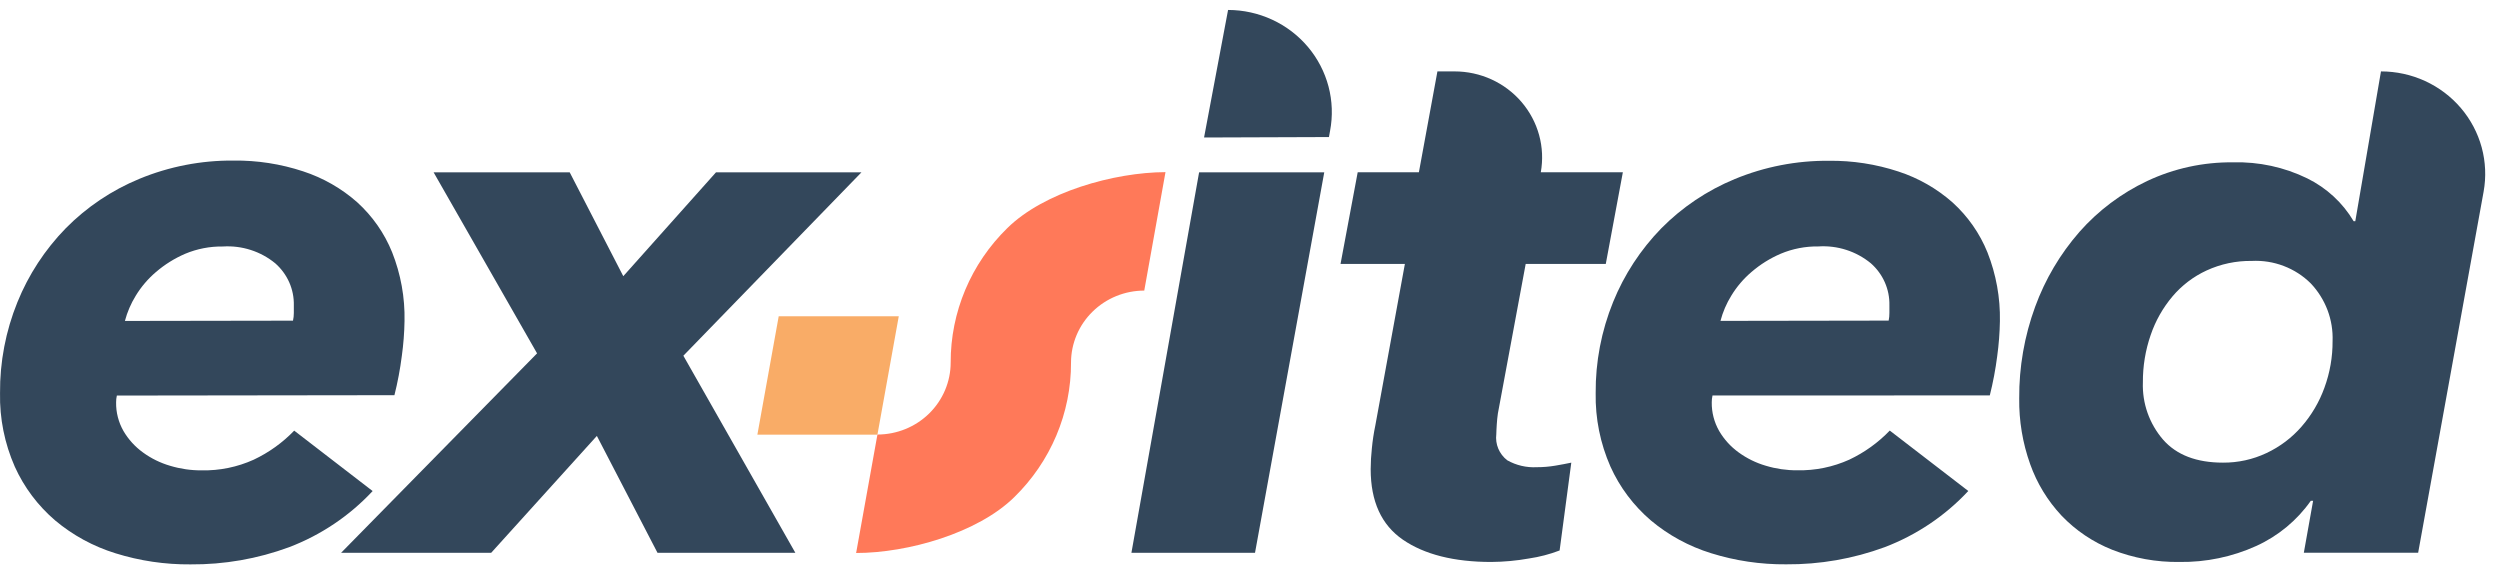 <svg width="162" height="37" viewBox="0 0 162 37" fill="none" xmlns="http://www.w3.org/2000/svg">
<path d="M7.572 25.632C7.539 25.777 7.523 25.926 7.524 26.075C7.513 26.726 7.679 27.368 8.004 27.935C8.321 28.475 8.749 28.946 9.26 29.316C9.792 29.705 10.39 29.999 11.026 30.184C11.688 30.384 12.377 30.484 13.069 30.479C14.231 30.503 15.383 30.266 16.439 29.789C17.424 29.324 18.314 28.685 19.064 27.905L24.147 31.82C22.652 33.424 20.802 34.668 18.74 35.456C16.695 36.211 14.526 36.59 12.342 36.572C10.693 36.586 9.053 36.343 7.482 35.852C6.048 35.408 4.72 34.686 3.577 33.727C2.454 32.766 1.56 31.575 0.957 30.237C0.297 28.736 -0.029 27.114 0.002 25.479C-0.014 23.457 0.369 21.452 1.131 19.575C1.85 17.8 2.911 16.178 4.255 14.798C5.612 13.421 7.239 12.328 9.038 11.586C10.965 10.79 13.038 10.388 15.129 10.405C16.662 10.386 18.188 10.622 19.641 11.102C20.936 11.526 22.129 12.207 23.144 13.104C24.136 14.004 24.91 15.111 25.409 16.345C25.972 17.765 26.245 19.279 26.213 20.803C26.201 21.557 26.143 22.31 26.039 23.058C25.93 23.917 25.77 24.768 25.559 25.608L7.572 25.632ZM18.986 20.779C19.022 20.616 19.04 20.45 19.04 20.283V19.787C19.052 19.275 18.951 18.767 18.744 18.297C18.536 17.827 18.227 17.407 17.839 17.065C16.891 16.285 15.673 15.894 14.438 15.973C13.601 15.961 12.77 16.122 11.999 16.445C11.311 16.742 10.673 17.14 10.107 17.626C9.59 18.066 9.148 18.584 8.797 19.161C8.483 19.67 8.246 20.221 8.094 20.797L18.986 20.779Z" fill="#33475B"/>
<path d="M42.606 35.822L38.677 28.247L31.828 35.822H22.102L34.802 22.898L28.097 11.166H36.916L40.389 17.897L46.397 11.166H55.823L44.282 23.051L51.539 35.822H42.606Z" fill="#33475B"/>
<path d="M73.316 35.822L77.702 11.166H85.812L81.325 35.822H73.316Z" fill="#33475B"/>
<path d="M78.023 8.91L79.579 0.645C80.568 0.646 81.543 0.862 82.438 1.276C83.332 1.689 84.122 2.292 84.753 3.039C85.383 3.787 85.839 4.662 86.087 5.602C86.335 6.542 86.37 7.525 86.188 8.479L86.116 8.881L78.023 8.91Z" fill="#33475B"/>
<path d="M86.867 17.102L87.979 11.163H91.944L93.145 4.627H94.257C95.084 4.627 95.902 4.805 96.653 5.148C97.403 5.492 98.068 5.993 98.6 6.615C99.132 7.238 99.52 7.968 99.735 8.754C99.95 9.539 99.987 10.362 99.844 11.163H105.161L104.055 17.102H98.865L97.062 26.797C97.032 27.027 97.002 27.269 96.99 27.517C96.978 27.765 96.96 27.972 96.96 28.137C96.921 28.455 96.965 28.777 97.089 29.073C97.213 29.369 97.413 29.628 97.669 29.826C98.25 30.154 98.916 30.31 99.585 30.274C99.988 30.275 100.39 30.241 100.787 30.174C101.172 30.109 101.514 30.044 101.82 29.979L101.063 35.671C100.422 35.916 99.755 36.09 99.075 36.19C98.268 36.334 97.45 36.409 96.63 36.415C94.227 36.415 92.304 35.931 90.91 34.974C89.517 34.018 88.82 32.494 88.82 30.404C88.822 29.949 88.848 29.494 88.898 29.041C88.945 28.549 89.019 28.06 89.12 27.576L91.037 17.102H86.867Z" fill="#33475B"/>
<path d="M110.97 25.628C110.937 25.773 110.921 25.922 110.922 26.071C110.912 26.722 111.078 27.363 111.403 27.931C111.72 28.471 112.147 28.942 112.658 29.312C113.191 29.701 113.789 29.995 114.425 30.18C115.086 30.38 115.775 30.48 116.467 30.475C117.629 30.499 118.782 30.262 119.837 29.785C120.82 29.319 121.708 28.681 122.457 27.901L127.545 31.816C126.051 33.42 124.201 34.664 122.138 35.453C120.093 36.207 117.925 36.586 115.74 36.568C114.092 36.582 112.451 36.339 110.88 35.848C109.446 35.404 108.118 34.682 106.975 33.723C105.852 32.762 104.958 31.571 104.356 30.233C103.696 28.732 103.37 27.11 103.4 25.475C103.384 23.453 103.768 21.448 104.53 19.57C105.249 17.796 106.31 16.174 107.654 14.794C109.007 13.425 110.627 12.338 112.418 11.6C114.346 10.803 116.419 10.401 118.51 10.419C120.043 10.401 121.568 10.636 123.022 11.116C124.317 11.539 125.509 12.221 126.524 13.117C127.517 14.017 128.291 15.125 128.789 16.359C129.349 17.779 129.623 19.293 129.594 20.816C129.581 21.571 129.523 22.324 129.42 23.072C129.311 23.93 129.15 24.782 128.939 25.622L110.97 25.628ZM122.385 20.775C122.419 20.612 122.435 20.445 122.433 20.279V19.783C122.445 19.271 122.343 18.762 122.136 18.293C121.928 17.823 121.62 17.403 121.231 17.061C120.283 16.281 119.065 15.889 117.831 15.969C116.993 15.957 116.162 16.117 115.392 16.441C114.703 16.737 114.064 17.135 113.499 17.622C112.982 18.062 112.54 18.58 112.19 19.157C111.875 19.666 111.638 20.217 111.487 20.793L122.385 20.775Z" fill="#33475B"/>
<path d="M154.287 4.627C155.274 4.627 156.249 4.839 157.144 5.249C158.038 5.659 158.831 6.257 159.465 7.001C160.099 7.744 160.559 8.616 160.814 9.553C161.068 10.49 161.11 11.471 160.937 12.426L156.696 35.818H149.288L149.889 32.453H149.739C148.85 33.719 147.632 34.728 146.212 35.376C144.651 36.085 142.946 36.44 141.226 36.415C139.735 36.436 138.255 36.167 136.87 35.624C135.628 35.129 134.508 34.376 133.59 33.415C132.686 32.45 131.992 31.313 131.554 30.074C131.066 28.706 130.826 27.266 130.845 25.817C130.831 23.793 131.181 21.782 131.878 19.877C132.526 18.101 133.499 16.456 134.75 15.024C135.968 13.644 137.46 12.523 139.135 11.73C140.873 10.912 142.778 10.498 144.705 10.519C146.369 10.474 148.019 10.831 149.511 11.559C150.765 12.176 151.809 13.141 152.515 14.333H152.623L154.287 4.627ZM138.859 24.778C138.81 26.133 139.277 27.457 140.169 28.491C141.042 29.483 142.335 29.979 144.05 29.979C145.025 29.986 145.988 29.774 146.867 29.359C147.738 28.951 148.511 28.367 149.138 27.647C149.787 26.904 150.29 26.049 150.622 25.126C150.978 24.157 151.157 23.134 151.151 22.103C151.177 21.42 151.066 20.738 150.824 20.096C150.581 19.455 150.213 18.867 149.739 18.366C149.242 17.871 148.644 17.486 147.984 17.235C147.325 16.983 146.618 16.872 145.912 16.908C144.902 16.894 143.901 17.106 142.986 17.527C142.132 17.921 141.377 18.496 140.775 19.21C140.152 19.95 139.673 20.797 139.364 21.708C139.022 22.696 138.852 23.734 138.859 24.778Z" fill="#33475B"/>
<path d="M58.24 20.496H50.46L49.078 28.166H56.858L58.24 20.496Z" fill="#F9AC67"/>
<path d="M65.275 14.78C64.107 15.921 63.181 17.279 62.551 18.775C61.921 20.271 61.599 21.875 61.604 23.494C61.603 24.73 61.102 25.916 60.213 26.79C59.323 27.665 58.117 28.157 56.858 28.158L55.477 35.834C58.829 35.834 63.359 34.541 65.726 32.214C66.895 31.072 67.822 29.713 68.453 28.216C69.085 26.719 69.407 25.114 69.402 23.494C69.404 22.257 69.904 21.072 70.794 20.198C71.684 19.323 72.89 18.831 74.148 18.83L75.524 11.154C72.178 11.166 67.648 12.447 65.275 14.78Z" fill="#FF7959"/>
</svg>

